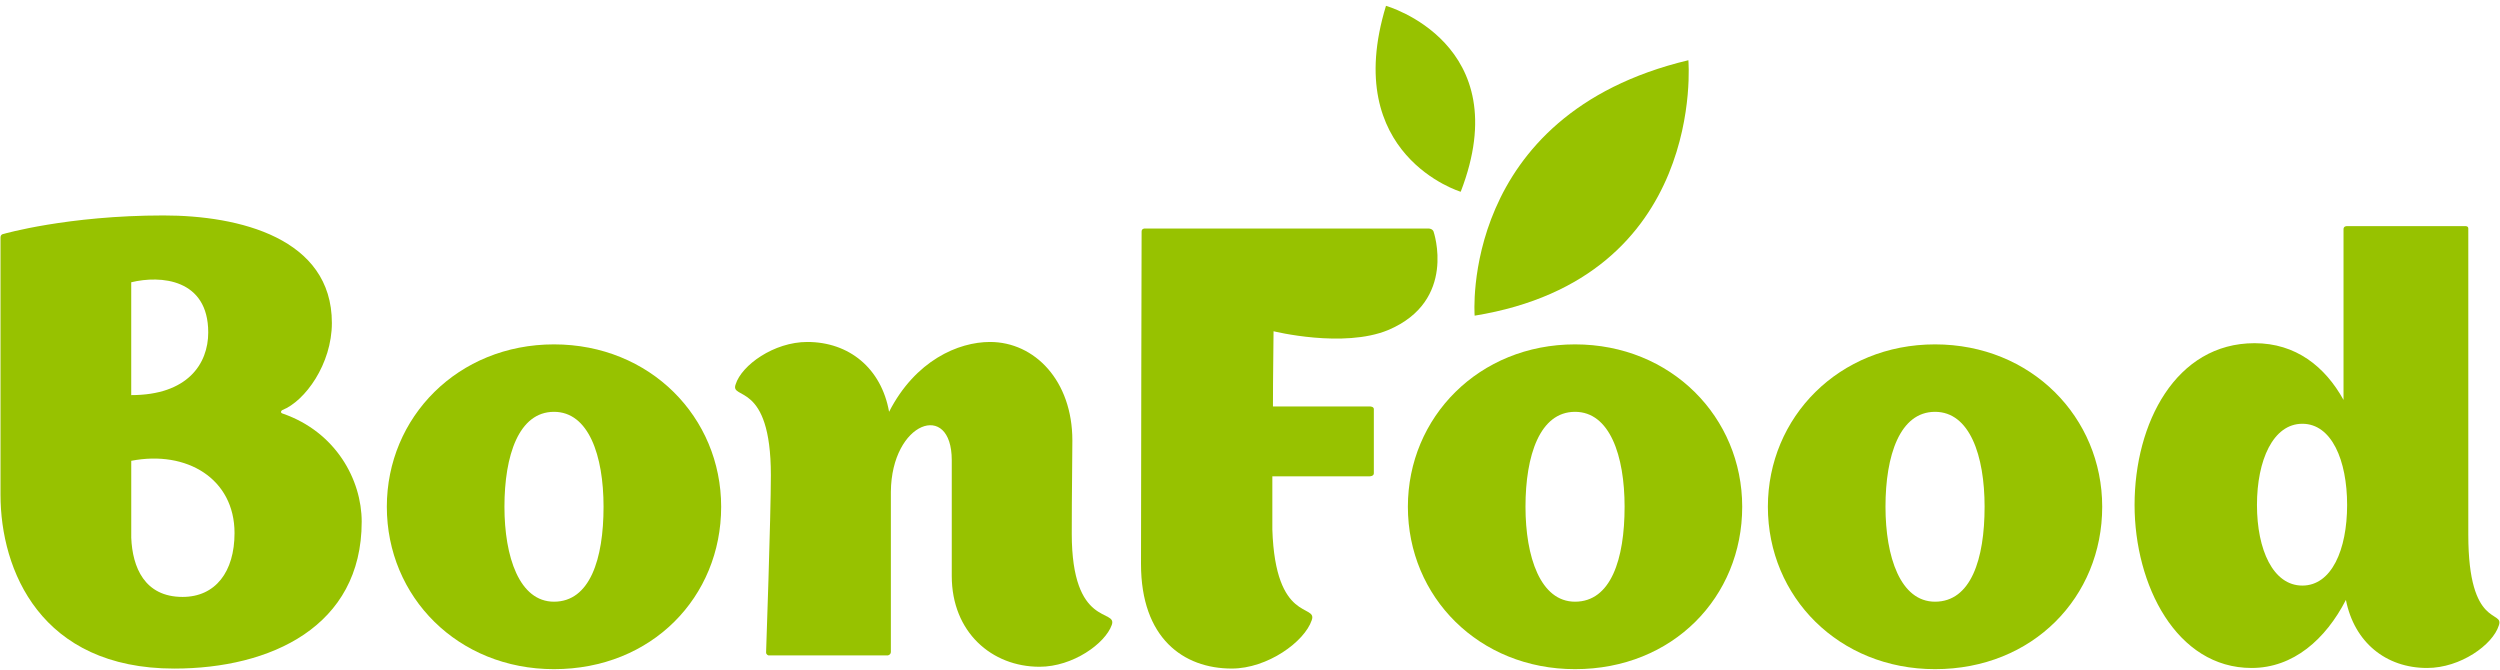 <?xml version="1.0" encoding="UTF-8"?> <svg xmlns="http://www.w3.org/2000/svg" xmlns:xlink="http://www.w3.org/1999/xlink" version="1.1" id="Слой_1" x="0px" y="0px" width="112px" height="30px" viewBox="0 0 112 30" xml:space="preserve"> <g> <path fill="#97C200" d="M12.673,18.531c2.38,0.829,3.531,2.969,3.531,4.841c0,4.707-4.092,6.58-8.398,6.58 c-5.991,0-7.783-4.413-7.783-7.783c0-2.461,0-11.555,0-11.528c0-0.134,0.107-0.16,0.134-0.16c0,0,2.862-0.829,7.168-0.829 c3.397,0,7.543,1.016,7.543,4.814c0,1.845-1.204,3.504-2.22,3.905C12.566,18.424,12.566,18.504,12.673,18.531z M5.879,12.646 c0,1.177,0,3.691,0,5.055c2.514,0,3.45-1.391,3.45-2.808C9.33,12.486,7.19,12.326,5.879,12.646z M10.507,23.88 c0-2.434-2.14-3.718-4.627-3.236c0,0.909,0,2.755,0,3.45c0.054,1.311,0.588,2.648,2.3,2.648 C9.651,26.742,10.507,25.619,10.507,23.88z"></path> <path fill="#97C200" d="M24.819,29.978c-4.306,0-7.489-3.236-7.489-7.275c0-4.012,3.183-7.275,7.489-7.275 c4.306,0,7.489,3.263,7.489,7.275C32.308,26.742,29.206,29.978,24.819,29.978z M24.819,26.956c1.605,0,2.22-1.899,2.22-4.253 c0-2.3-0.669-4.253-2.22-4.253c-1.578,0-2.22,1.952-2.22,4.253C22.599,24.95,23.268,26.956,24.819,26.956z"></path> <path fill="#97C200" d="M49.807,27.999c-0.294,0.829-1.738,1.872-3.236,1.872c-2.14,0-3.932-1.551-3.932-4.066 c0-0.909,0-3.343,0-5.189c0-2.675-2.701-1.739-2.728,1.418c0,3.049,0,7.168,0,7.168c0,0.134-0.134,0.16-0.134,0.16h-5.349 c0,0-0.107-0.027-0.107-0.134c0,0,0.214-6.098,0.214-7.944c0-4.253-1.846-3.343-1.578-4.065c0.267-0.856,1.712-1.899,3.21-1.899 c1.872,0,3.317,1.177,3.664,3.129c1.177-2.3,3.103-3.129,4.52-3.129c2.006,0,3.691,1.739,3.691,4.413 c0,1.123-0.027,2.166-0.027,4.173C48.015,28.16,50.074,27.25,49.807,27.999z"></path> <path fill="#97C200" d="M64.223,10.373c0,0,1.07,3.103-2.033,4.413c-2.006,0.829-5.135,0.054-5.135,0.054 c0,0.588-0.027,1.926-0.027,3.37h4.36c0,0,0.187,0,0.16,0.16v2.835c0,0.134-0.187,0.134-0.187,0.134h-4.36v2.38 c0.134,4.226,2.033,3.317,1.765,4.065c-0.321,0.963-1.979,2.167-3.584,2.167c-2.166,0-4.065-1.364-4.065-4.681 c0-3.37,0.027-14.898,0.027-14.898c0-0.134,0.134-0.134,0.134-0.134h12.731C64.009,10.239,64.17,10.239,64.223,10.373z"></path> <path fill="#97C200" d="M70.562,29.978c-4.306,0-7.489-3.236-7.489-7.275c0-4.012,3.183-7.275,7.489-7.275 c4.306,0,7.489,3.263,7.489,7.275C78.051,26.742,74.948,29.978,70.562,29.978z M70.562,26.956c1.605,0,2.22-1.899,2.22-4.253 c0-2.3-0.669-4.253-2.22-4.253c-1.578,0-2.22,1.952-2.22,4.253C68.342,24.95,69.011,26.956,70.562,26.956z"></path> <path fill="#97C200" d="M86.69,29.978c-4.306,0-7.489-3.236-7.489-7.275c0-4.012,3.183-7.275,7.489-7.275 c4.306,0,7.489,3.263,7.489,7.275C94.179,26.742,91.076,29.978,86.69,29.978z M86.69,26.956c1.605,0,2.22-1.899,2.22-4.253 c0-2.3-0.669-4.253-2.22-4.253c-1.578,0-2.22,1.952-2.22,4.253C84.47,24.95,85.139,26.956,86.69,26.956z"></path> <path fill="#97C200" d="M111.945,28.026c-0.267,0.856-1.712,1.899-3.21,1.899c-1.846,0-3.263-1.15-3.638-3.049 c-0.909,1.765-2.354,3.049-4.226,3.049c-3.37,0-5.242-3.718-5.242-7.302c0-3.664,1.845-7.248,5.376-7.248 c1.846,0,3.156,1.043,3.985,2.541c0-4.119,0-7.65,0-7.65c0-0.134,0.134-0.134,0.134-0.134h5.349c0,0,0.107,0,0.107,0.107 c0,0,0,11.876,0,13.721C110.581,28.213,112.212,27.304,111.945,28.026z M105.151,22.623c0-2.006-0.695-3.638-2.006-3.638 c-1.311,0-2.033,1.632-2.033,3.638c0,2.006,0.722,3.611,2.033,3.611C104.456,26.234,105.151,24.629,105.151,22.623z"></path> <path fill="#97C200" d="M66.064,14.142c0,0-0.706-8.986,9.575-11.444C75.639,2.699,76.48,12.447,66.064,14.142z"></path> <path fill="#97C200" d="M65.44,8.591c0,0-5.399-1.626-3.348-8.33C62.092,0.261,68.012,1.935,65.44,8.591z"></path> </g> </svg> 